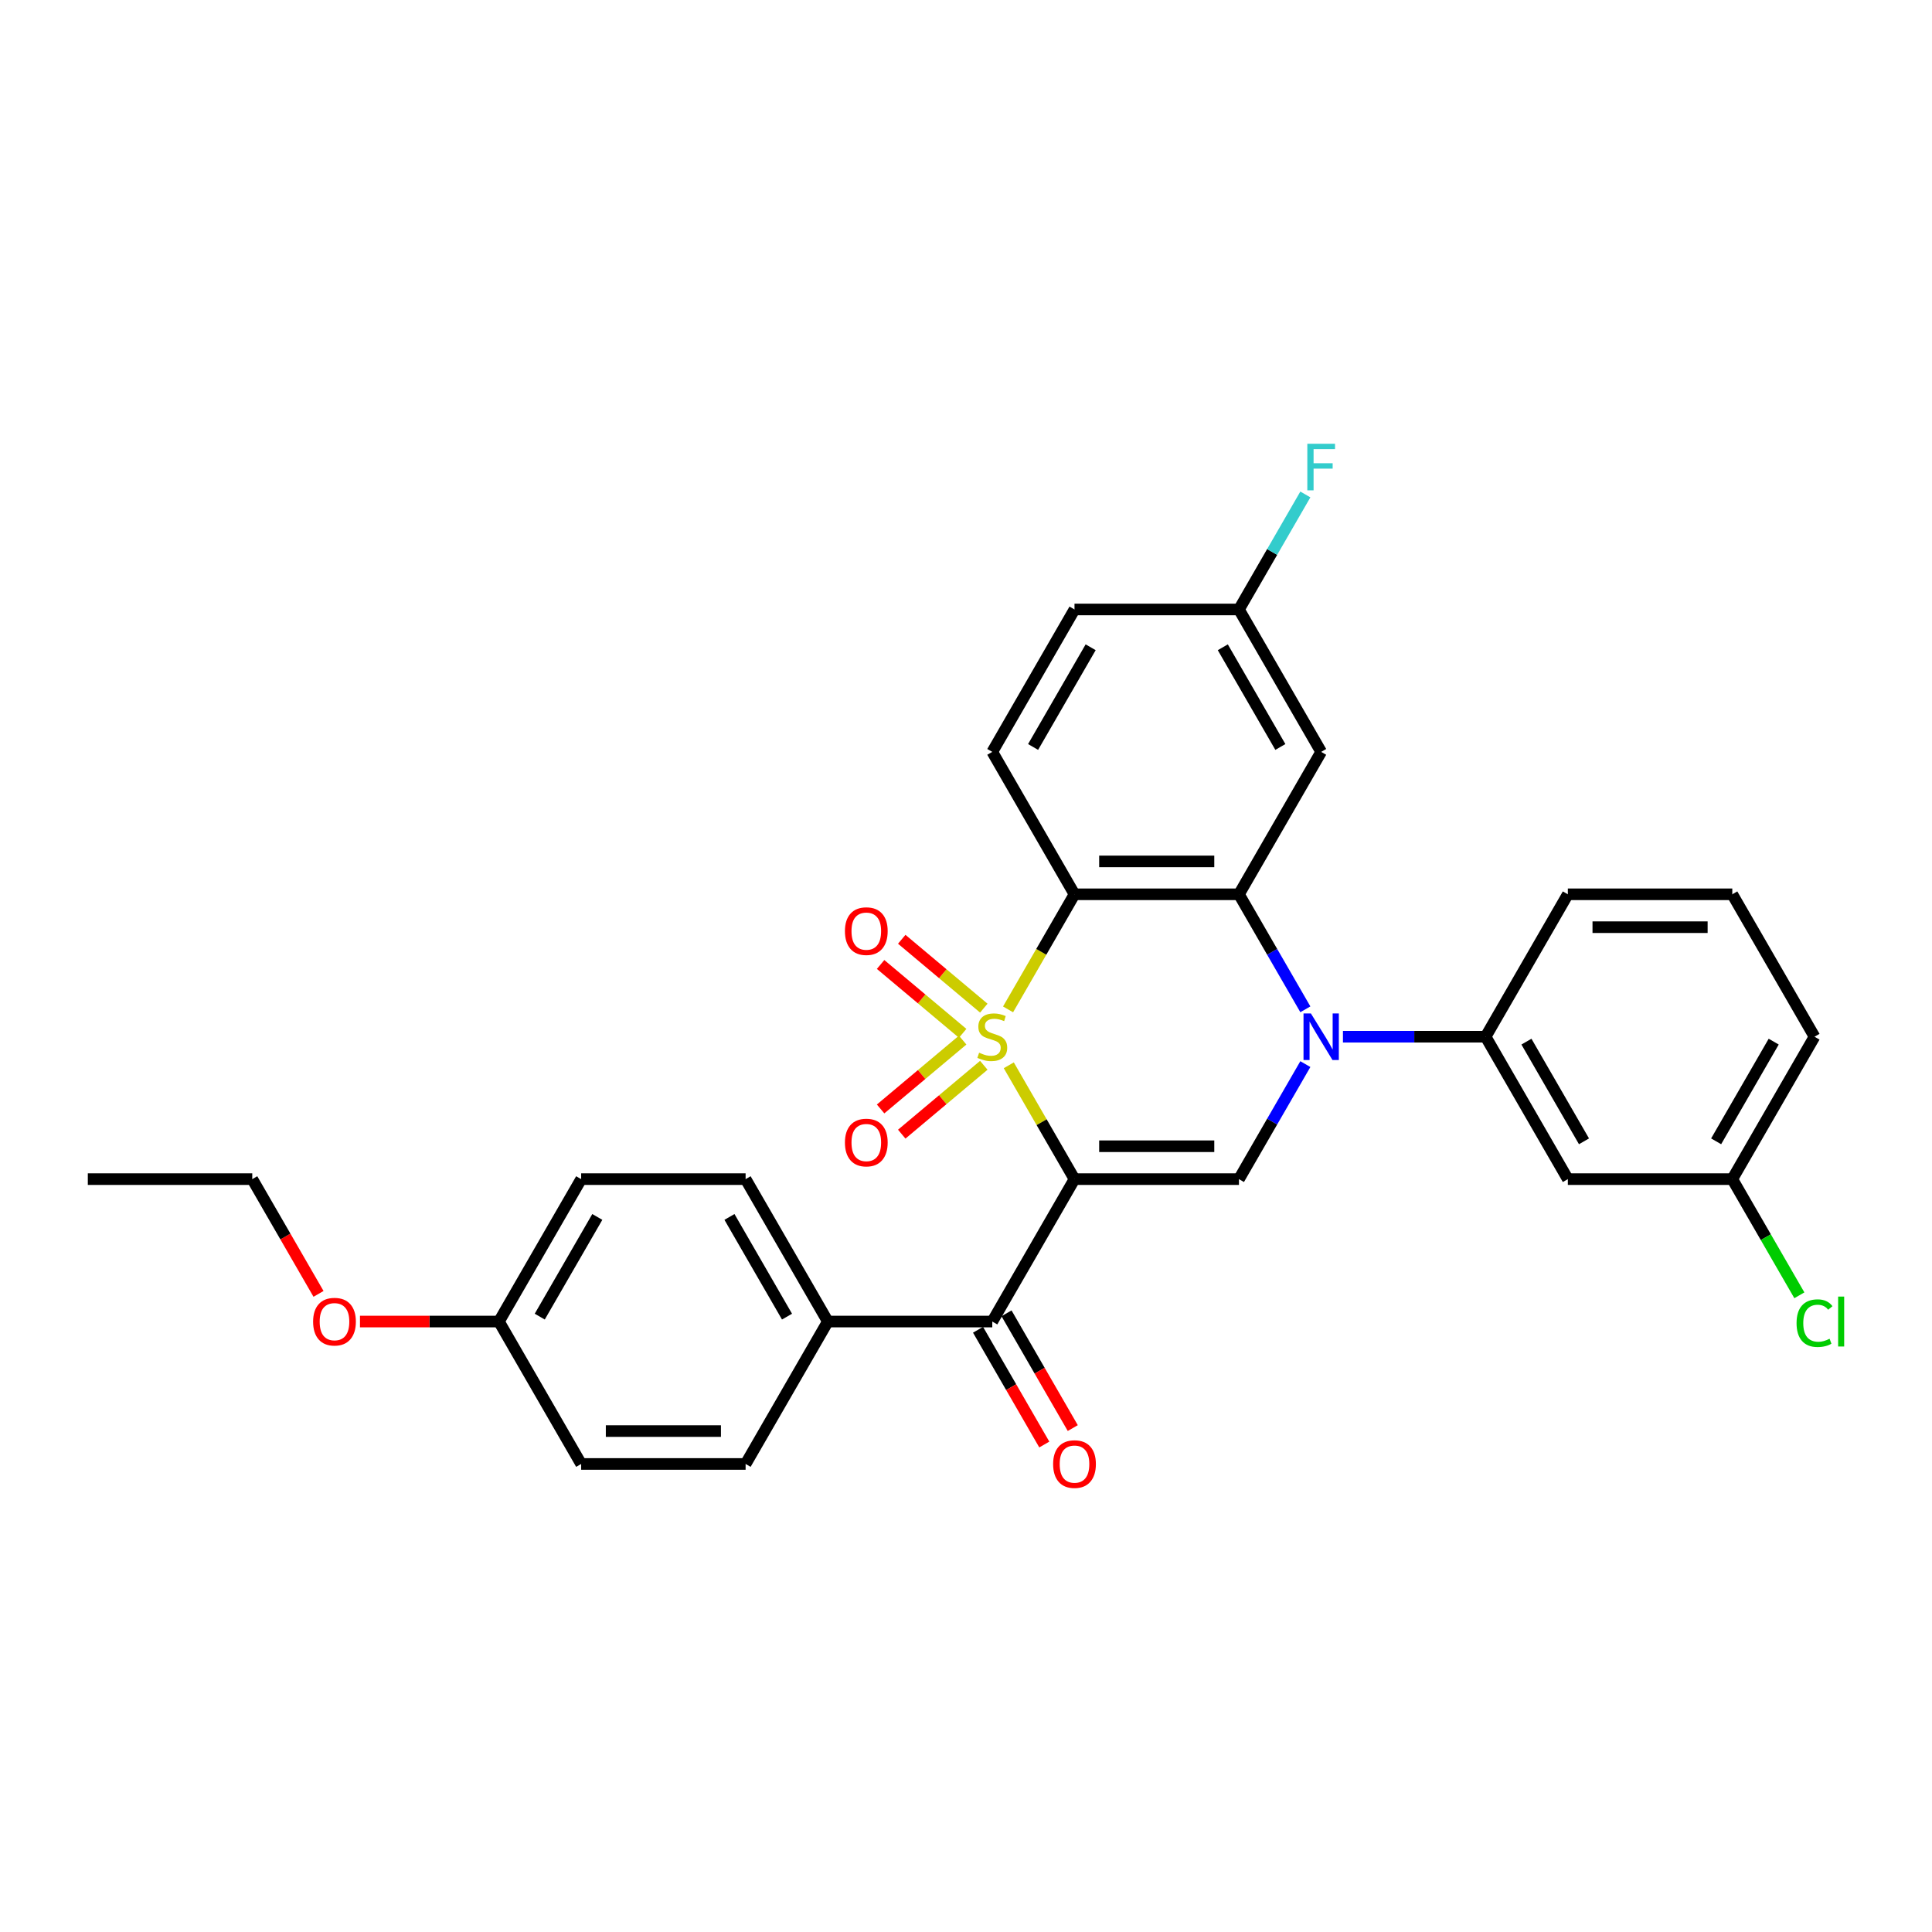 <?xml version='1.0' encoding='iso-8859-1'?>
<svg version='1.1' baseProfile='full'
              xmlns='http://www.w3.org/2000/svg'
                      xmlns:rdkit='http://www.rdkit.org/xml'
                      xmlns:xlink='http://www.w3.org/1999/xlink'
                  xml:space='preserve'
width='1000px' height='1000px' viewBox='0 0 1000 1000'>
<!-- END OF HEADER -->
<rect style='opacity:1.0;fill:#FFFFFF;stroke:none' width='1000' height='1000' x='0' y='0'> </rect>
<path class='bond-0' d='M 522.143,551.395 L 539.152,580.855' style='fill:none;fill-rule:evenodd;stroke:#CCCC00;stroke-width:6px;stroke-linecap:butt;stroke-linejoin:miter;stroke-opacity:1' />
<path class='bond-0' d='M 539.152,580.855 L 556.161,610.316' style='fill:none;fill-rule:evenodd;stroke:#000000;stroke-width:6px;stroke-linecap:butt;stroke-linejoin:miter;stroke-opacity:1' />
<path class='bond-1' d='M 521.769,522.455 L 538.965,492.671' style='fill:none;fill-rule:evenodd;stroke:#CCCC00;stroke-width:6px;stroke-linecap:butt;stroke-linejoin:miter;stroke-opacity:1' />
<path class='bond-1' d='M 538.965,492.671 L 556.161,462.888' style='fill:none;fill-rule:evenodd;stroke:#000000;stroke-width:6px;stroke-linecap:butt;stroke-linejoin:miter;stroke-opacity:1' />
<path class='bond-7' d='M 509.216,521.811 L 487.979,503.99' style='fill:none;fill-rule:evenodd;stroke:#CCCC00;stroke-width:6px;stroke-linecap:butt;stroke-linejoin:miter;stroke-opacity:1' />
<path class='bond-7' d='M 487.979,503.99 L 466.741,486.169' style='fill:none;fill-rule:evenodd;stroke:#FF0000;stroke-width:6px;stroke-linecap:butt;stroke-linejoin:miter;stroke-opacity:1' />
<path class='bond-7' d='M 498.274,534.851 L 477.036,517.031' style='fill:none;fill-rule:evenodd;stroke:#CCCC00;stroke-width:6px;stroke-linecap:butt;stroke-linejoin:miter;stroke-opacity:1' />
<path class='bond-7' d='M 477.036,517.031 L 455.798,499.21' style='fill:none;fill-rule:evenodd;stroke:#FF0000;stroke-width:6px;stroke-linecap:butt;stroke-linejoin:miter;stroke-opacity:1' />
<path class='bond-8' d='M 498.274,538.352 L 477.036,556.173' style='fill:none;fill-rule:evenodd;stroke:#CCCC00;stroke-width:6px;stroke-linecap:butt;stroke-linejoin:miter;stroke-opacity:1' />
<path class='bond-8' d='M 477.036,556.173 L 455.798,573.993' style='fill:none;fill-rule:evenodd;stroke:#FF0000;stroke-width:6px;stroke-linecap:butt;stroke-linejoin:miter;stroke-opacity:1' />
<path class='bond-8' d='M 509.216,551.393 L 487.979,569.213' style='fill:none;fill-rule:evenodd;stroke:#CCCC00;stroke-width:6px;stroke-linecap:butt;stroke-linejoin:miter;stroke-opacity:1' />
<path class='bond-8' d='M 487.979,569.213 L 466.741,587.034' style='fill:none;fill-rule:evenodd;stroke:#FF0000;stroke-width:6px;stroke-linecap:butt;stroke-linejoin:miter;stroke-opacity:1' />
<path class='bond-4' d='M 556.161,610.316 L 641.278,610.316' style='fill:none;fill-rule:evenodd;stroke:#000000;stroke-width:6px;stroke-linecap:butt;stroke-linejoin:miter;stroke-opacity:1' />
<path class='bond-4' d='M 568.928,593.292 L 628.511,593.292' style='fill:none;fill-rule:evenodd;stroke:#000000;stroke-width:6px;stroke-linecap:butt;stroke-linejoin:miter;stroke-opacity:1' />
<path class='bond-5' d='M 556.161,610.316 L 513.602,684.03' style='fill:none;fill-rule:evenodd;stroke:#000000;stroke-width:6px;stroke-linecap:butt;stroke-linejoin:miter;stroke-opacity:1' />
<path class='bond-3' d='M 556.161,462.888 L 641.278,462.888' style='fill:none;fill-rule:evenodd;stroke:#000000;stroke-width:6px;stroke-linecap:butt;stroke-linejoin:miter;stroke-opacity:1' />
<path class='bond-3' d='M 568.928,445.864 L 628.511,445.864' style='fill:none;fill-rule:evenodd;stroke:#000000;stroke-width:6px;stroke-linecap:butt;stroke-linejoin:miter;stroke-opacity:1' />
<path class='bond-10' d='M 556.161,462.888 L 513.602,389.174' style='fill:none;fill-rule:evenodd;stroke:#000000;stroke-width:6px;stroke-linecap:butt;stroke-linejoin:miter;stroke-opacity:1' />
<path class='bond-2' d='M 675.65,522.421 L 658.464,492.654' style='fill:none;fill-rule:evenodd;stroke:#0000FF;stroke-width:6px;stroke-linecap:butt;stroke-linejoin:miter;stroke-opacity:1' />
<path class='bond-2' d='M 658.464,492.654 L 641.278,462.888' style='fill:none;fill-rule:evenodd;stroke:#000000;stroke-width:6px;stroke-linecap:butt;stroke-linejoin:miter;stroke-opacity:1' />
<path class='bond-6' d='M 695.107,536.602 L 732.031,536.602' style='fill:none;fill-rule:evenodd;stroke:#0000FF;stroke-width:6px;stroke-linecap:butt;stroke-linejoin:miter;stroke-opacity:1' />
<path class='bond-6' d='M 732.031,536.602 L 768.955,536.602' style='fill:none;fill-rule:evenodd;stroke:#000000;stroke-width:6px;stroke-linecap:butt;stroke-linejoin:miter;stroke-opacity:1' />
<path class='bond-30' d='M 675.65,550.782 L 658.464,580.549' style='fill:none;fill-rule:evenodd;stroke:#0000FF;stroke-width:6px;stroke-linecap:butt;stroke-linejoin:miter;stroke-opacity:1' />
<path class='bond-30' d='M 658.464,580.549 L 641.278,610.316' style='fill:none;fill-rule:evenodd;stroke:#000000;stroke-width:6px;stroke-linecap:butt;stroke-linejoin:miter;stroke-opacity:1' />
<path class='bond-9' d='M 641.278,462.888 L 683.837,389.174' style='fill:none;fill-rule:evenodd;stroke:#000000;stroke-width:6px;stroke-linecap:butt;stroke-linejoin:miter;stroke-opacity:1' />
<path class='bond-12' d='M 513.602,684.03 L 428.484,684.03' style='fill:none;fill-rule:evenodd;stroke:#000000;stroke-width:6px;stroke-linecap:butt;stroke-linejoin:miter;stroke-opacity:1' />
<path class='bond-13' d='M 506.23,688.286 L 523.377,717.984' style='fill:none;fill-rule:evenodd;stroke:#000000;stroke-width:6px;stroke-linecap:butt;stroke-linejoin:miter;stroke-opacity:1' />
<path class='bond-13' d='M 523.377,717.984 L 540.523,747.683' style='fill:none;fill-rule:evenodd;stroke:#FF0000;stroke-width:6px;stroke-linecap:butt;stroke-linejoin:miter;stroke-opacity:1' />
<path class='bond-13' d='M 520.973,679.774 L 538.12,709.473' style='fill:none;fill-rule:evenodd;stroke:#000000;stroke-width:6px;stroke-linecap:butt;stroke-linejoin:miter;stroke-opacity:1' />
<path class='bond-13' d='M 538.12,709.473 L 555.266,739.171' style='fill:none;fill-rule:evenodd;stroke:#FF0000;stroke-width:6px;stroke-linecap:butt;stroke-linejoin:miter;stroke-opacity:1' />
<path class='bond-11' d='M 768.955,536.602 L 811.514,610.316' style='fill:none;fill-rule:evenodd;stroke:#000000;stroke-width:6px;stroke-linecap:butt;stroke-linejoin:miter;stroke-opacity:1' />
<path class='bond-11' d='M 790.081,539.147 L 819.873,590.747' style='fill:none;fill-rule:evenodd;stroke:#000000;stroke-width:6px;stroke-linecap:butt;stroke-linejoin:miter;stroke-opacity:1' />
<path class='bond-24' d='M 768.955,536.602 L 811.514,462.888' style='fill:none;fill-rule:evenodd;stroke:#000000;stroke-width:6px;stroke-linecap:butt;stroke-linejoin:miter;stroke-opacity:1' />
<path class='bond-31' d='M 683.837,389.174 L 641.278,315.459' style='fill:none;fill-rule:evenodd;stroke:#000000;stroke-width:6px;stroke-linecap:butt;stroke-linejoin:miter;stroke-opacity:1' />
<path class='bond-31' d='M 662.711,386.628 L 632.919,335.028' style='fill:none;fill-rule:evenodd;stroke:#000000;stroke-width:6px;stroke-linecap:butt;stroke-linejoin:miter;stroke-opacity:1' />
<path class='bond-18' d='M 513.602,389.174 L 556.161,315.459' style='fill:none;fill-rule:evenodd;stroke:#000000;stroke-width:6px;stroke-linecap:butt;stroke-linejoin:miter;stroke-opacity:1' />
<path class='bond-18' d='M 534.728,386.628 L 564.52,335.028' style='fill:none;fill-rule:evenodd;stroke:#000000;stroke-width:6px;stroke-linecap:butt;stroke-linejoin:miter;stroke-opacity:1' />
<path class='bond-17' d='M 811.514,610.316 L 896.631,610.316' style='fill:none;fill-rule:evenodd;stroke:#000000;stroke-width:6px;stroke-linecap:butt;stroke-linejoin:miter;stroke-opacity:1' />
<path class='bond-15' d='M 428.484,684.03 L 385.925,610.316' style='fill:none;fill-rule:evenodd;stroke:#000000;stroke-width:6px;stroke-linecap:butt;stroke-linejoin:miter;stroke-opacity:1' />
<path class='bond-15' d='M 407.357,681.484 L 377.566,629.885' style='fill:none;fill-rule:evenodd;stroke:#000000;stroke-width:6px;stroke-linecap:butt;stroke-linejoin:miter;stroke-opacity:1' />
<path class='bond-16' d='M 428.484,684.03 L 385.925,757.744' style='fill:none;fill-rule:evenodd;stroke:#000000;stroke-width:6px;stroke-linecap:butt;stroke-linejoin:miter;stroke-opacity:1' />
<path class='bond-14' d='M 641.278,315.459 L 556.161,315.459' style='fill:none;fill-rule:evenodd;stroke:#000000;stroke-width:6px;stroke-linecap:butt;stroke-linejoin:miter;stroke-opacity:1' />
<path class='bond-22' d='M 641.278,315.459 L 658.464,285.693' style='fill:none;fill-rule:evenodd;stroke:#000000;stroke-width:6px;stroke-linecap:butt;stroke-linejoin:miter;stroke-opacity:1' />
<path class='bond-22' d='M 658.464,285.693 L 675.65,255.926' style='fill:none;fill-rule:evenodd;stroke:#33CCCC;stroke-width:6px;stroke-linecap:butt;stroke-linejoin:miter;stroke-opacity:1' />
<path class='bond-21' d='M 385.925,610.316 L 300.808,610.316' style='fill:none;fill-rule:evenodd;stroke:#000000;stroke-width:6px;stroke-linecap:butt;stroke-linejoin:miter;stroke-opacity:1' />
<path class='bond-20' d='M 385.925,757.744 L 300.808,757.744' style='fill:none;fill-rule:evenodd;stroke:#000000;stroke-width:6px;stroke-linecap:butt;stroke-linejoin:miter;stroke-opacity:1' />
<path class='bond-20' d='M 373.158,740.72 L 313.575,740.72' style='fill:none;fill-rule:evenodd;stroke:#000000;stroke-width:6px;stroke-linecap:butt;stroke-linejoin:miter;stroke-opacity:1' />
<path class='bond-23' d='M 896.631,610.316 L 913.989,640.38' style='fill:none;fill-rule:evenodd;stroke:#000000;stroke-width:6px;stroke-linecap:butt;stroke-linejoin:miter;stroke-opacity:1' />
<path class='bond-23' d='M 913.989,640.38 L 931.347,670.445' style='fill:none;fill-rule:evenodd;stroke:#00CC00;stroke-width:6px;stroke-linecap:butt;stroke-linejoin:miter;stroke-opacity:1' />
<path class='bond-33' d='M 896.631,610.316 L 939.19,536.602' style='fill:none;fill-rule:evenodd;stroke:#000000;stroke-width:6px;stroke-linecap:butt;stroke-linejoin:miter;stroke-opacity:1' />
<path class='bond-33' d='M 888.272,590.747 L 918.064,539.147' style='fill:none;fill-rule:evenodd;stroke:#000000;stroke-width:6px;stroke-linecap:butt;stroke-linejoin:miter;stroke-opacity:1' />
<path class='bond-19' d='M 258.249,684.03 L 300.808,757.744' style='fill:none;fill-rule:evenodd;stroke:#000000;stroke-width:6px;stroke-linecap:butt;stroke-linejoin:miter;stroke-opacity:1' />
<path class='bond-25' d='M 258.249,684.03 L 222.287,684.03' style='fill:none;fill-rule:evenodd;stroke:#000000;stroke-width:6px;stroke-linecap:butt;stroke-linejoin:miter;stroke-opacity:1' />
<path class='bond-25' d='M 222.287,684.03 L 186.324,684.03' style='fill:none;fill-rule:evenodd;stroke:#FF0000;stroke-width:6px;stroke-linecap:butt;stroke-linejoin:miter;stroke-opacity:1' />
<path class='bond-32' d='M 258.249,684.03 L 300.808,610.316' style='fill:none;fill-rule:evenodd;stroke:#000000;stroke-width:6px;stroke-linecap:butt;stroke-linejoin:miter;stroke-opacity:1' />
<path class='bond-32' d='M 279.375,681.484 L 309.167,629.885' style='fill:none;fill-rule:evenodd;stroke:#000000;stroke-width:6px;stroke-linecap:butt;stroke-linejoin:miter;stroke-opacity:1' />
<path class='bond-26' d='M 811.514,462.888 L 896.631,462.888' style='fill:none;fill-rule:evenodd;stroke:#000000;stroke-width:6px;stroke-linecap:butt;stroke-linejoin:miter;stroke-opacity:1' />
<path class='bond-26' d='M 824.281,479.911 L 883.864,479.911' style='fill:none;fill-rule:evenodd;stroke:#000000;stroke-width:6px;stroke-linecap:butt;stroke-linejoin:miter;stroke-opacity:1' />
<path class='bond-28' d='M 164.865,669.713 L 147.719,640.014' style='fill:none;fill-rule:evenodd;stroke:#FF0000;stroke-width:6px;stroke-linecap:butt;stroke-linejoin:miter;stroke-opacity:1' />
<path class='bond-28' d='M 147.719,640.014 L 130.572,610.316' style='fill:none;fill-rule:evenodd;stroke:#000000;stroke-width:6px;stroke-linecap:butt;stroke-linejoin:miter;stroke-opacity:1' />
<path class='bond-27' d='M 896.631,462.888 L 939.19,536.602' style='fill:none;fill-rule:evenodd;stroke:#000000;stroke-width:6px;stroke-linecap:butt;stroke-linejoin:miter;stroke-opacity:1' />
<path class='bond-29' d='M 130.572,610.316 L 45.455,610.316' style='fill:none;fill-rule:evenodd;stroke:#000000;stroke-width:6px;stroke-linecap:butt;stroke-linejoin:miter;stroke-opacity:1' />
<path  class='atom-0' d='M 506.792 544.875
Q 507.065 544.977, 508.188 545.454
Q 509.312 545.931, 510.538 546.237
Q 511.797 546.509, 513.023 546.509
Q 515.304 546.509, 516.632 545.42
Q 517.96 544.296, 517.96 542.356
Q 517.96 541.028, 517.279 540.211
Q 516.632 539.394, 515.611 538.951
Q 514.589 538.508, 512.887 537.998
Q 510.742 537.351, 509.448 536.738
Q 508.188 536.125, 507.269 534.831
Q 506.384 533.537, 506.384 531.358
Q 506.384 528.328, 508.427 526.456
Q 510.504 524.583, 514.589 524.583
Q 517.381 524.583, 520.547 525.911
L 519.764 528.533
Q 516.87 527.341, 514.691 527.341
Q 512.342 527.341, 511.048 528.328
Q 509.754 529.282, 509.789 530.95
Q 509.789 532.244, 510.435 533.027
Q 511.116 533.81, 512.07 534.252
Q 513.057 534.695, 514.691 535.206
Q 516.87 535.887, 518.164 536.568
Q 519.458 537.249, 520.377 538.645
Q 521.33 540.006, 521.33 542.356
Q 521.33 545.692, 519.083 547.497
Q 516.87 549.267, 513.159 549.267
Q 511.014 549.267, 509.38 548.791
Q 507.78 548.348, 505.873 547.565
L 506.792 544.875
' fill='#CCCC00'/>
<path  class='atom-3' d='M 678.509 524.549
L 686.408 537.317
Q 687.191 538.576, 688.451 540.858
Q 689.71 543.139, 689.778 543.275
L 689.778 524.549
L 692.979 524.549
L 692.979 548.654
L 689.676 548.654
L 681.199 534.695
Q 680.211 533.061, 679.156 531.188
Q 678.134 529.316, 677.828 528.737
L 677.828 548.654
L 674.696 548.654
L 674.696 524.549
L 678.509 524.549
' fill='#0000FF'/>
<path  class='atom-8' d='M 437.333 481.957
Q 437.333 476.169, 440.193 472.935
Q 443.052 469.7, 448.398 469.7
Q 453.743 469.7, 456.603 472.935
Q 459.463 476.169, 459.463 481.957
Q 459.463 487.813, 456.569 491.15
Q 453.675 494.452, 448.398 494.452
Q 443.087 494.452, 440.193 491.15
Q 437.333 487.847, 437.333 481.957
M 448.398 491.729
Q 452.075 491.729, 454.05 489.277
Q 456.058 486.792, 456.058 481.957
Q 456.058 477.225, 454.05 474.841
Q 452.075 472.424, 448.398 472.424
Q 444.721 472.424, 442.712 474.807
Q 440.737 477.191, 440.737 481.957
Q 440.737 486.826, 442.712 489.277
Q 444.721 491.729, 448.398 491.729
' fill='#FF0000'/>
<path  class='atom-9' d='M 437.333 591.382
Q 437.333 585.594, 440.193 582.36
Q 443.052 579.125, 448.398 579.125
Q 453.743 579.125, 456.603 582.36
Q 459.463 585.594, 459.463 591.382
Q 459.463 597.238, 456.569 600.575
Q 453.675 603.878, 448.398 603.878
Q 443.087 603.878, 440.193 600.575
Q 437.333 597.273, 437.333 591.382
M 448.398 601.154
Q 452.075 601.154, 454.05 598.702
Q 456.058 596.217, 456.058 591.382
Q 456.058 586.65, 454.05 584.267
Q 452.075 581.849, 448.398 581.849
Q 444.721 581.849, 442.712 584.232
Q 440.737 586.616, 440.737 591.382
Q 440.737 596.251, 442.712 598.702
Q 444.721 601.154, 448.398 601.154
' fill='#FF0000'/>
<path  class='atom-14' d='M 545.095 757.812
Q 545.095 752.024, 547.955 748.79
Q 550.815 745.555, 556.161 745.555
Q 561.506 745.555, 564.366 748.79
Q 567.226 752.024, 567.226 757.812
Q 567.226 763.668, 564.332 767.005
Q 561.438 770.307, 556.161 770.307
Q 550.849 770.307, 547.955 767.005
Q 545.095 763.702, 545.095 757.812
M 556.161 767.584
Q 559.838 767.584, 561.812 765.132
Q 563.821 762.647, 563.821 757.812
Q 563.821 753.079, 561.812 750.696
Q 559.838 748.279, 556.161 748.279
Q 552.484 748.279, 550.475 750.662
Q 548.5 753.045, 548.5 757.812
Q 548.5 762.681, 550.475 765.132
Q 552.484 767.584, 556.161 767.584
' fill='#FF0000'/>
<path  class='atom-23' d='M 676.67 229.693
L 691.004 229.693
L 691.004 232.451
L 679.905 232.451
L 679.905 239.771
L 689.778 239.771
L 689.778 242.563
L 679.905 242.563
L 679.905 253.798
L 676.67 253.798
L 676.67 229.693
' fill='#33CCCC'/>
<path  class='atom-24' d='M 929.895 684.864
Q 929.895 678.872, 932.687 675.739
Q 935.513 672.573, 940.859 672.573
Q 945.829 672.573, 948.485 676.08
L 946.238 677.918
Q 944.297 675.365, 940.859 675.365
Q 937.215 675.365, 935.275 677.816
Q 933.368 680.234, 933.368 684.864
Q 933.368 689.631, 935.343 692.082
Q 937.352 694.533, 941.233 694.533
Q 943.889 694.533, 946.987 692.933
L 947.94 695.487
Q 946.681 696.304, 944.774 696.78
Q 942.867 697.257, 940.756 697.257
Q 935.513 697.257, 932.687 694.057
Q 929.895 690.856, 929.895 684.864
' fill='#00CC00'/>
<path  class='atom-24' d='M 951.413 671.109
L 954.545 671.109
L 954.545 696.951
L 951.413 696.951
L 951.413 671.109
' fill='#00CC00'/>
<path  class='atom-26' d='M 162.066 684.098
Q 162.066 678.31, 164.926 675.075
Q 167.786 671.841, 173.131 671.841
Q 178.476 671.841, 181.336 675.075
Q 184.196 678.31, 184.196 684.098
Q 184.196 689.954, 181.302 693.291
Q 178.408 696.593, 173.131 696.593
Q 167.82 696.593, 164.926 693.291
Q 162.066 689.988, 162.066 684.098
M 173.131 693.869
Q 176.808 693.869, 178.783 691.418
Q 180.792 688.933, 180.792 684.098
Q 180.792 679.365, 178.783 676.982
Q 176.808 674.565, 173.131 674.565
Q 169.454 674.565, 167.445 676.948
Q 165.47 679.331, 165.47 684.098
Q 165.47 688.967, 167.445 691.418
Q 169.454 693.869, 173.131 693.869
' fill='#FF0000'/>
</svg>
